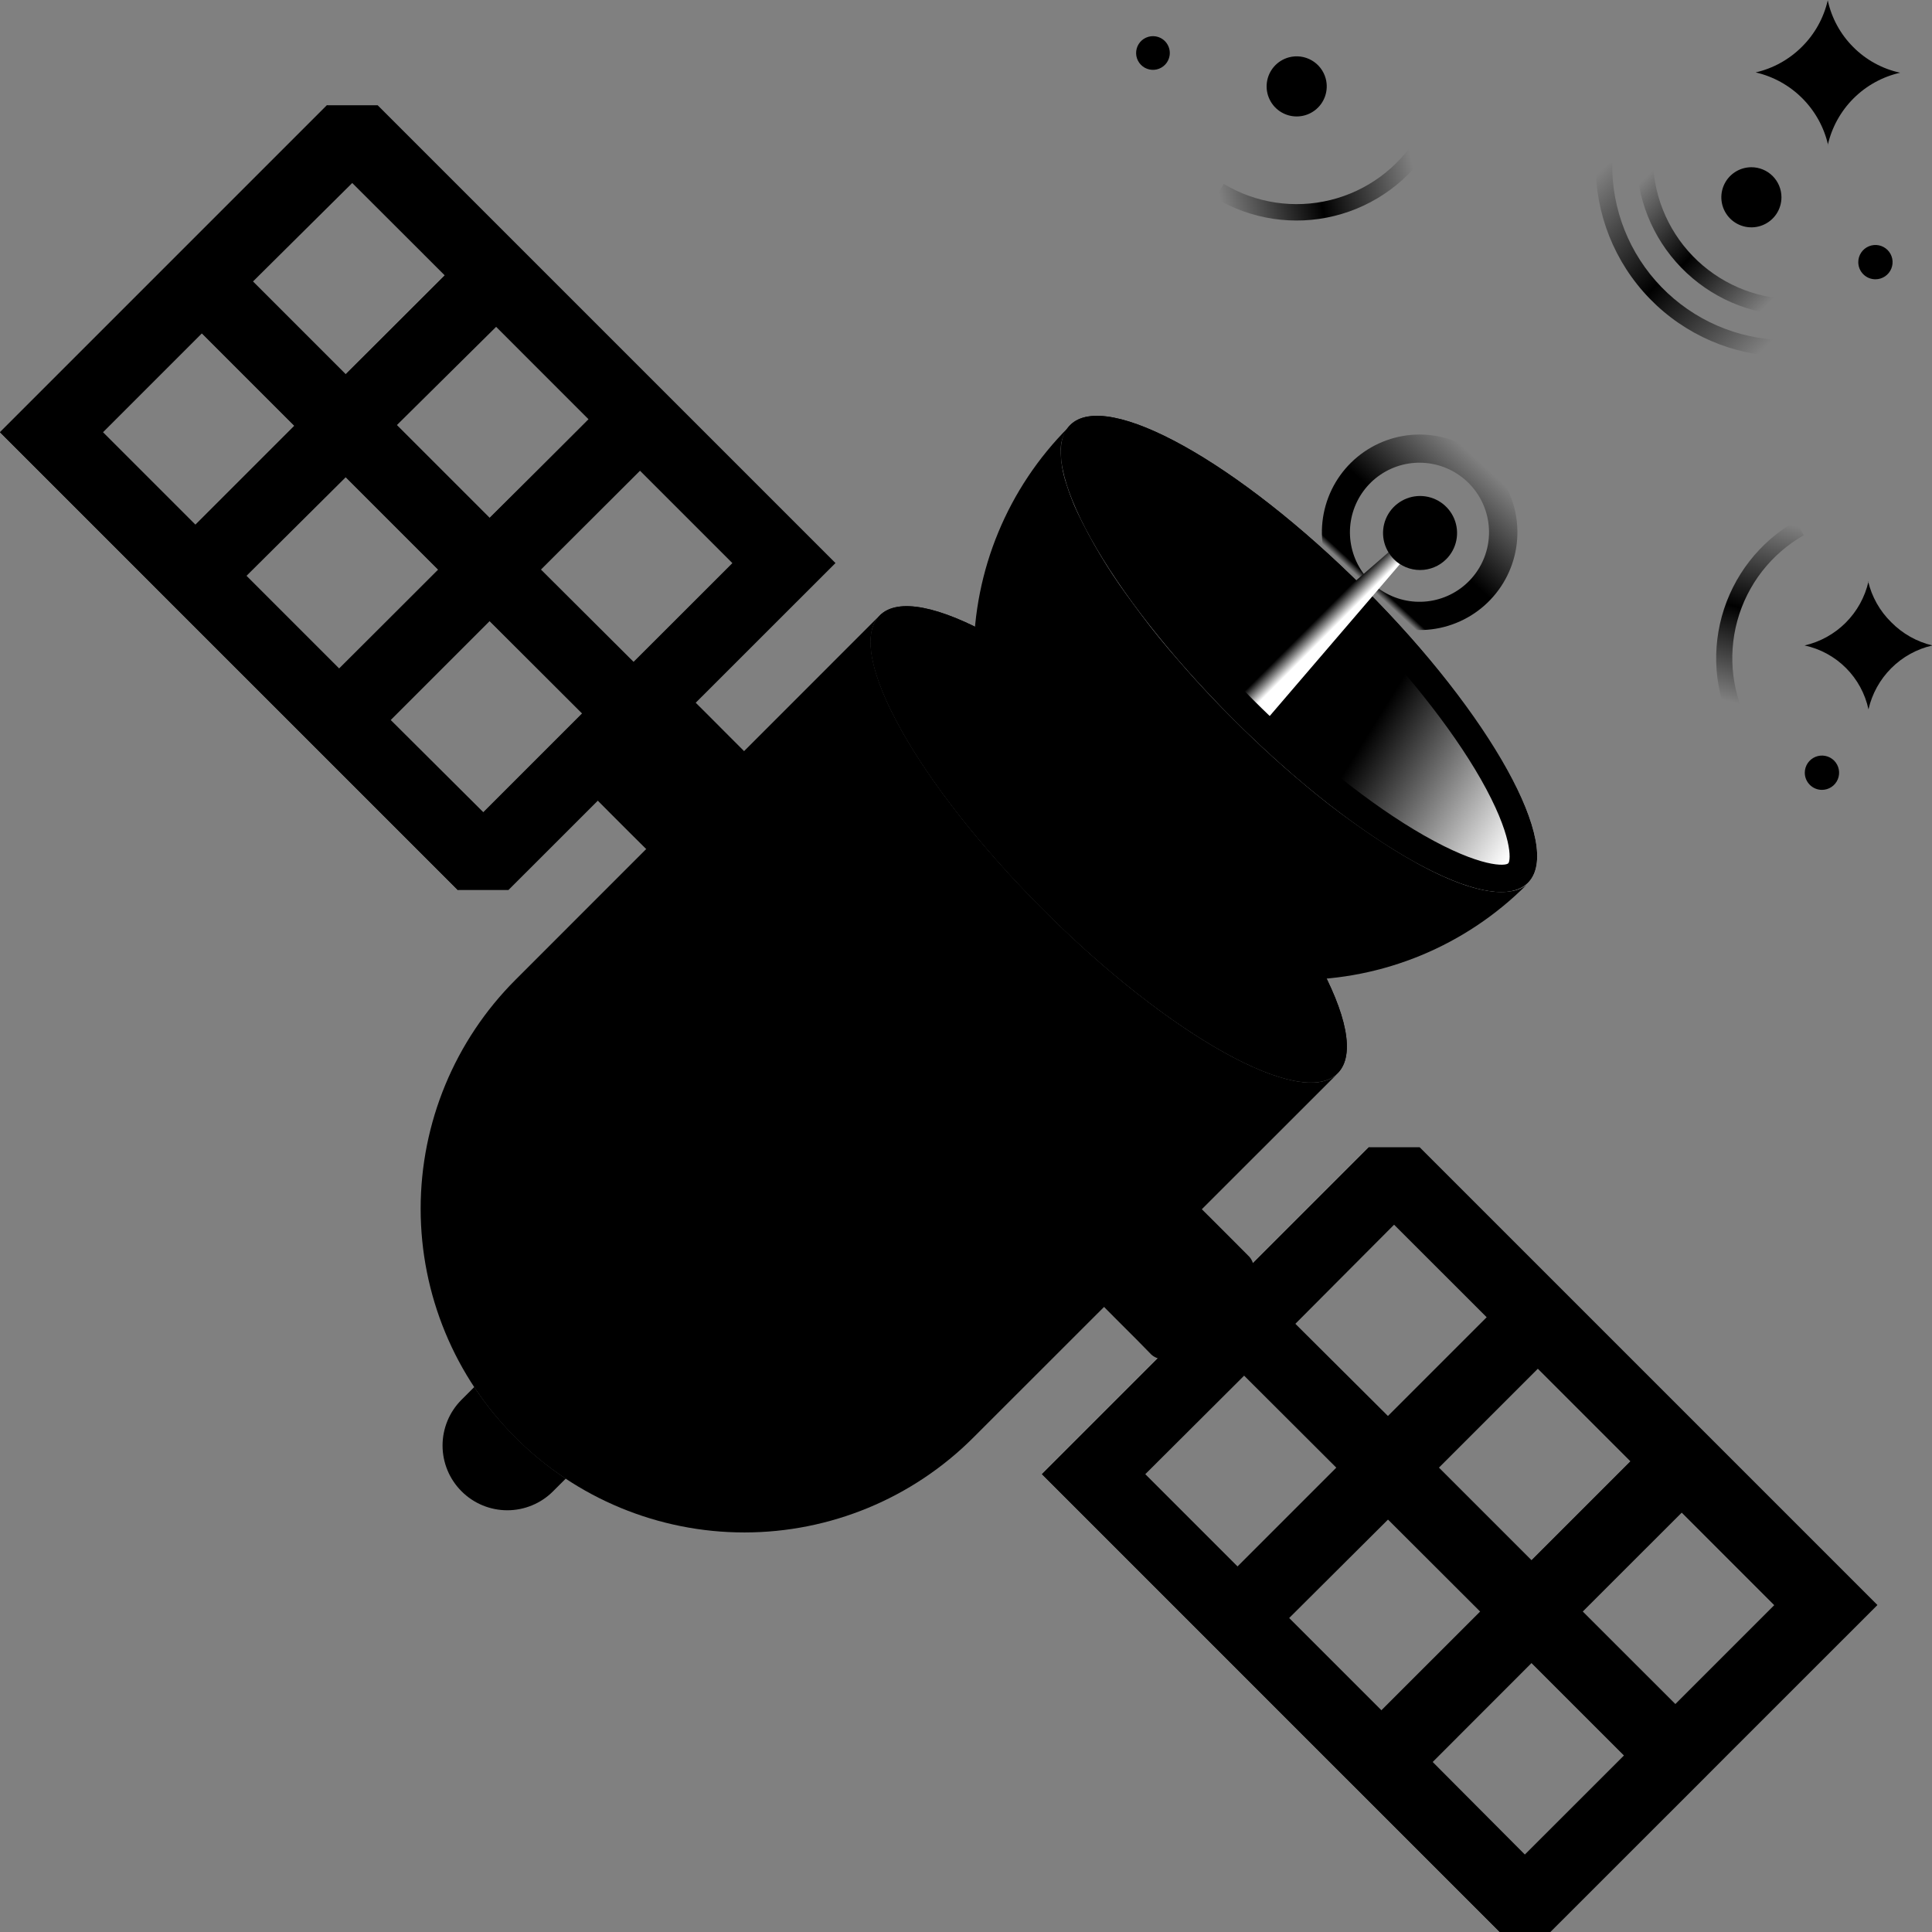 <svg width="140" height="140" viewBox="0 0 140 140" fill="none" xmlns="http://www.w3.org/2000/svg">
<rect x="0" y="0" width="140" height="140" fill="#808080" stroke="none"/>
<g clip-path="url(#clip0_177_414)">
<path d="M75.6 65.918C66.5 56.818 61.208 47.337 63.706 44.638L37.352 71.002C32.953 75.402 30.482 81.368 30.482 87.59C30.482 93.811 32.953 99.778 37.352 104.177C41.751 108.576 47.718 111.047 53.939 111.047C60.161 111.047 66.127 108.576 70.526 104.177L96.88 77.84C94.186 80.315 84.706 75.04 75.6 65.918Z" fill="url(#paint0_linear_177_414)" style=""/>
<path d="M37.352 104.16C36.237 103.046 35.237 101.823 34.367 100.509L33.443 101.433C33.008 101.868 32.662 102.385 32.426 102.954C32.191 103.523 32.069 104.132 32.069 104.748C32.069 105.364 32.191 105.973 32.426 106.542C32.662 107.111 33.008 107.628 33.443 108.063C33.879 108.5 34.396 108.846 34.965 109.082C35.535 109.318 36.145 109.44 36.761 109.44C37.378 109.44 37.988 109.318 38.557 109.082C39.127 108.846 39.644 108.5 40.079 108.063L40.998 107.145C39.685 106.275 38.464 105.275 37.352 104.16Z" fill="#A5ADBA" style="fill:#A5ADBA;fill:color(display-p3 0.647 0.678 0.729);fill-opacity:1;"/>
<path d="M96.931 77.769C99.549 75.151 94.244 65.603 85.083 56.442C75.922 47.281 66.373 41.976 63.756 44.594C61.138 47.212 66.442 56.761 75.603 65.922C84.764 75.083 94.313 80.387 96.931 77.769Z" fill="#A5ADBA" style="fill:#A5ADBA;fill:color(display-p3 0.647 0.678 0.729);fill-opacity:1;"/>
<path d="M63.381 78.148C54.219 68.987 48.222 60.127 49.986 58.363L49.134 59.22H49.09C47.326 60.99 53.318 69.86 62.479 79.005C71.641 88.15 80.5 94.164 82.264 92.394L82.32 92.4L83.171 91.543C81.396 93.302 72.537 87.31 63.381 78.148Z" fill="url(#paint1_linear_177_414)" style=""/>
<path d="M66.864 74.659C57.68 65.52 51.71 56.644 53.474 54.88L52.64 55.731L52.601 55.765C50.837 57.529 56.829 66.405 65.99 75.544C75.152 84.683 84 90.72 85.758 88.945C85.766 88.928 85.778 88.912 85.792 88.9L86.649 88.043C84.885 89.818 76.026 83.821 66.864 74.659Z" fill="url(#paint2_linear_177_414)" style=""/>
<path d="M96.931 77.769C99.549 75.151 94.244 65.603 85.083 56.442C75.922 47.281 66.373 41.976 63.756 44.594C61.138 47.212 66.442 56.761 75.603 65.922C84.764 75.083 94.313 80.387 96.931 77.769Z" fill="#A5ADBA" style="fill:#A5ADBA;fill:color(display-p3 0.647 0.678 0.729);fill-opacity:1;"/>
<path d="M23.694 7.627L0 31.321L10.427 41.748L12.32 43.646L20.854 52.175L22.747 54.068L33.174 64.495H36.842L47.746 53.597L49.638 51.699L60.542 40.801L27.367 7.627H23.694ZM25.53 13.255L32.25 19.947L25.054 27.115L18.334 20.395L25.53 13.255ZM35.958 23.677L42.678 30.397L35.482 37.52L28.762 30.8L35.958 23.677ZM39.2 41.272L46.385 34.104L53.105 40.824L45.92 47.969L39.2 41.272ZM14.633 24.153L21.353 30.873L14.185 38.041L7.465 31.321L14.633 24.153ZM25.054 34.58L31.774 41.3L24.584 48.445L17.864 41.725L25.054 34.58ZM28.314 52.175L35.482 45.007L42.202 51.699L35.034 58.867L28.314 52.175Z" fill="#4C9AFF" style="fill:#4C9AFF;fill:color(display-p3 0.298 0.604 1);fill-opacity:1;"/>
<path d="M50.294 50.804C49.286 49.919 46.967 50.725 45.041 52.646C43.114 54.567 42.314 56.891 43.198 57.899L44.094 58.8L45.707 60.413L46.794 61.494C47.802 62.379 50.154 61.578 52.046 59.652C53.939 57.725 54.774 55.407 53.889 54.399L52.808 53.318L51.195 51.7L50.288 50.798L50.294 50.804Z" fill="url(#paint3_linear_177_414)" style=""/>
<path d="M86.957 87.467C85.949 86.582 83.625 87.388 81.704 89.309C79.783 91.23 78.977 93.554 79.862 94.562L80.763 95.469L82.376 97.082L83.44 98.168C84.448 99.053 86.8 98.247 88.693 96.326C90.586 94.405 91.42 92.081 90.535 91.073L89.454 89.987L87.842 88.374L86.934 87.472L86.957 87.467Z" fill="url(#paint4_linear_177_414)" style=""/>
<path d="M99.198 83.132L75.505 106.825L85.932 117.253L87.825 119.145L96.354 127.68L98.252 129.573L108.679 140H112.347L123.25 129.102L125.143 127.204L136.046 116.306L102.872 83.132H99.198ZM101.035 88.732L107.755 95.452L100.587 102.62L93.867 95.928L101.035 88.732ZM111.44 99.181L118.16 105.901L110.992 113.069L104.272 106.349L111.44 99.181ZM114.694 116.777L121.867 109.609L128.587 116.329L121.419 123.497L114.694 116.777ZM90.16 99.68L96.88 106.372L89.712 113.545L82.992 106.825L90.16 99.68ZM100.587 110.107L107.307 116.799L100.139 123.967L93.419 117.247L100.587 110.107ZM103.818 127.68L110.986 120.506L117.706 127.226L110.51 134.4L103.818 127.68Z" fill="#4C9AFF" style="fill:#4C9AFF;fill:color(display-p3 0.298 0.604 1);fill-opacity:1;"/>
<path d="M110.724 63.975C113.341 61.358 108.037 51.809 98.876 42.648C89.715 33.487 80.166 28.182 77.548 30.8C74.931 33.418 80.235 42.967 89.396 52.128C98.557 61.289 108.106 66.593 110.724 63.975Z" fill="url(#paint5_linear_177_414)" style=""/>
<path d="M109.435 64.591C109.298 64.614 109.16 64.629 109.021 64.636C108.71 64.65 108.399 64.637 108.091 64.597C106.411 64.395 104.255 63.505 101.786 62.048C101.287 61.757 100.783 61.444 100.268 61.108C99.232 60.441 98.157 59.685 97.059 58.868C96.499 58.448 95.939 58.017 95.379 57.557C93.289 55.858 91.289 54.05 89.387 52.142C88.827 51.582 88.267 51.022 87.707 50.423C86.895 49.56 86.117 48.704 85.383 47.847C84.89 47.287 84.414 46.727 83.961 46.167C83.507 45.607 83.07 45.047 82.656 44.487C82.242 43.927 81.956 43.546 81.626 43.087C80.27 41.223 79.085 39.24 78.086 37.162C77.952 36.871 77.823 36.602 77.711 36.3C77.538 35.874 77.392 35.465 77.274 35.079C76.994 34.257 76.856 33.394 76.866 32.525C76.876 31.957 77.072 31.408 77.426 30.963C73.026 35.362 70.555 41.329 70.555 47.55C70.555 53.772 73.026 59.738 77.426 64.137C81.825 68.536 87.791 71.008 94.013 71.008C100.234 71.008 106.201 68.536 110.6 64.137C110.261 64.392 109.858 64.549 109.435 64.591Z" fill="url(#paint6_linear_177_414)" style=""/>
<path d="M135.369 42.112C135.635 43.245 136.217 44.278 137.049 45.092C137.864 45.92 138.897 46.502 140.028 46.772C138.899 47.03 137.865 47.601 137.046 48.421C136.227 49.24 135.655 50.273 135.397 51.403C135.153 50.267 134.586 49.225 133.765 48.404C132.943 47.582 131.902 47.015 130.766 46.772C131.895 46.513 132.929 45.942 133.748 45.122C134.567 44.303 135.138 43.27 135.397 42.14L135.369 42.112Z" fill="#B2D4FF" style="fill:#B2D4FF;fill:color(display-p3 0.698 0.831 1);fill-opacity:1;"/>
<path d="M132.026 57.237C132.271 57.237 132.512 57.164 132.716 57.028C132.921 56.891 133.08 56.697 133.174 56.47C133.268 56.243 133.293 55.993 133.245 55.752C133.197 55.511 133.079 55.289 132.905 55.115C132.731 54.941 132.509 54.823 132.268 54.775C132.027 54.727 131.777 54.752 131.55 54.846C131.323 54.94 131.129 55.099 130.992 55.303C130.855 55.508 130.782 55.748 130.782 55.994C130.782 56.324 130.913 56.64 131.147 56.873C131.38 57.106 131.696 57.237 132.026 57.237Z" fill="#4C9AFF" style="fill:#4C9AFF;fill:color(display-p3 0.298 0.604 1);fill-opacity:1;"/>
<path d="M126.879 52.78L125.849 53.34C124.354 50.703 123.967 47.58 124.772 44.657C125.577 41.734 127.509 39.25 130.144 37.75L130.704 38.786C129.534 39.453 128.506 40.345 127.68 41.409C126.854 42.474 126.247 43.691 125.891 44.99C125.536 46.29 125.441 47.647 125.61 48.984C125.78 50.32 126.211 51.611 126.879 52.78Z" fill="url(#paint7_linear_177_414)" style=""/>
<path d="M93.402 4.155C92.986 4.266 92.612 4.498 92.327 4.821C92.043 5.145 91.86 5.545 91.803 5.972C91.746 6.399 91.817 6.834 92.007 7.22C92.197 7.607 92.497 7.929 92.87 8.145C93.243 8.361 93.671 8.462 94.101 8.434C94.531 8.407 94.943 8.253 95.285 7.991C95.628 7.73 95.885 7.372 96.024 6.965C96.163 6.557 96.179 6.117 96.068 5.701C95.995 5.424 95.867 5.165 95.694 4.938C95.52 4.71 95.303 4.519 95.055 4.376C94.808 4.232 94.534 4.139 94.251 4.101C93.967 4.063 93.679 4.082 93.402 4.155Z" fill="#4C9AFF" style="fill:#4C9AFF;fill:color(display-p3 0.298 0.604 1);fill-opacity:1;"/>
<path d="M83.754 2.638C83.516 2.597 83.271 2.628 83.051 2.726C82.83 2.824 82.644 2.985 82.515 3.19C82.386 3.394 82.321 3.631 82.327 3.873C82.333 4.114 82.411 4.348 82.55 4.545C82.69 4.742 82.884 4.894 83.109 4.98C83.335 5.067 83.581 5.085 83.816 5.032C84.052 4.979 84.266 4.857 84.432 4.682C84.599 4.507 84.709 4.287 84.75 4.049C84.778 3.891 84.774 3.729 84.738 3.572C84.703 3.416 84.637 3.268 84.545 3.137C84.452 3.006 84.335 2.894 84.199 2.808C84.063 2.723 83.912 2.665 83.754 2.638Z" fill="#FFC400" style="fill:#FFC400;fill:color(display-p3 1 0.769 0);fill-opacity:1;"/>
<path d="M102.721 9.861L103.74 10.477C102.168 13.063 99.636 14.922 96.698 15.647C93.76 16.372 90.655 15.905 88.06 14.347L88.676 13.328C91 14.724 93.782 15.143 96.414 14.493C99.046 13.844 101.314 12.178 102.721 9.861Z" fill="url(#paint8_linear_177_414)" style=""/>
<path d="M126.913 12.118C126.482 12.118 126.061 12.246 125.703 12.485C125.344 12.725 125.065 13.065 124.9 13.463C124.735 13.861 124.692 14.299 124.776 14.722C124.86 15.144 125.068 15.532 125.372 15.837C125.677 16.142 126.065 16.349 126.488 16.433C126.91 16.517 127.348 16.474 127.746 16.309C128.144 16.144 128.485 15.865 128.724 15.507C128.963 15.149 129.091 14.727 129.091 14.297C129.091 14.011 129.035 13.727 128.925 13.463C128.816 13.199 128.655 12.959 128.453 12.756C128.251 12.554 128.011 12.393 127.746 12.284C127.482 12.175 127.199 12.118 126.913 12.118Z" fill="#FFC400" style="fill:#FFC400;fill:color(display-p3 1 0.769 0);fill-opacity:1;"/>
<path d="M135.901 20.238C136.147 20.238 136.387 20.165 136.591 20.029C136.796 19.892 136.955 19.698 137.049 19.471C137.143 19.244 137.168 18.994 137.12 18.753C137.072 18.512 136.954 18.29 136.78 18.116C136.606 17.942 136.384 17.824 136.143 17.776C135.902 17.728 135.652 17.753 135.425 17.847C135.198 17.941 135.004 18.1 134.867 18.305C134.731 18.509 134.658 18.749 134.658 18.995C134.658 19.158 134.69 19.32 134.752 19.471C134.815 19.622 134.906 19.759 135.022 19.874C135.137 19.99 135.274 20.081 135.425 20.144C135.576 20.206 135.738 20.238 135.901 20.238Z" fill="#4C9AFF" style="fill:#4C9AFF;fill:color(display-p3 0.298 0.604 1);fill-opacity:1;"/>
<path d="M129.237 24.64V25.833C125.579 25.773 122.094 24.265 119.545 21.642C116.996 19.018 115.589 15.491 115.634 11.833H116.827C116.784 15.174 118.065 18.397 120.39 20.797C122.715 23.197 125.896 24.578 129.237 24.64Z" fill="url(#paint9_linear_177_414)" style=""/>
<path d="M129.847 21.677V22.865C126.817 22.813 123.93 21.562 121.82 19.386C119.71 17.21 118.549 14.287 118.591 11.256H119.778C119.735 13.972 120.771 16.595 122.658 18.548C124.546 20.502 127.131 21.627 129.847 21.677Z" fill="url(#paint10_linear_177_414)" style=""/>
<path d="M132.468 10.495C132.174 9.216 131.526 8.046 130.598 7.118C129.67 6.19 128.5 5.542 127.221 5.247C128.494 4.955 129.659 4.308 130.581 3.382C131.508 2.461 132.154 1.296 132.446 0.022C132.723 1.309 133.367 2.488 134.299 3.416C135.228 4.349 136.406 4.992 137.693 5.27C136.412 5.559 135.239 6.206 134.31 7.134C133.382 8.063 132.735 9.236 132.446 10.517L132.468 10.495Z" fill="#B2D4FF" style="fill:#B2D4FF;fill:color(display-p3 0.698 0.831 1);fill-opacity:1;"/>
<path d="M45.388 76.008L46.805 74.592C46.91 74.489 47.05 74.432 47.197 74.432C47.343 74.432 47.484 74.489 47.589 74.592L49.006 76.008C49.108 76.113 49.166 76.254 49.166 76.4C49.166 76.547 49.108 76.688 49.006 76.793L47.6 78.209C47.495 78.312 47.355 78.369 47.208 78.369C47.061 78.369 46.921 78.312 46.816 78.209L45.399 76.793C45.295 76.689 45.236 76.549 45.233 76.403C45.231 76.256 45.287 76.115 45.388 76.008Z" fill="#FFC400" style="fill:#FFC400;fill:color(display-p3 1 0.769 0);fill-opacity:1;"/>
<path d="M42.616 73.237L44.033 71.82C44.138 71.718 44.278 71.66 44.425 71.66C44.571 71.66 44.712 71.718 44.817 71.82L46.234 73.237C46.336 73.342 46.394 73.483 46.394 73.629C46.394 73.776 46.336 73.916 46.234 74.021L44.8 75.438C44.695 75.54 44.555 75.598 44.408 75.598C44.261 75.598 44.121 75.54 44.016 75.438L42.599 74.021C42.499 73.914 42.444 73.772 42.447 73.626C42.451 73.479 42.511 73.34 42.616 73.237Z" fill="#0065FF" style="fill:#0065FF;fill:color(display-p3 0 0.396 1);fill-opacity:1;"/>
<path d="M66.08 96.706L67.497 95.289C67.601 95.188 67.741 95.132 67.886 95.132C68.031 95.132 68.171 95.188 68.275 95.289L69.692 96.706C69.795 96.811 69.852 96.951 69.852 97.098C69.852 97.245 69.795 97.385 69.692 97.49L68.275 98.907C68.171 99.008 68.031 99.064 67.886 99.064C67.741 99.064 67.601 99.008 67.497 98.907L66.08 97.49C65.977 97.385 65.92 97.245 65.92 97.098C65.92 96.951 65.977 96.811 66.08 96.706Z" fill="#0065FF" style="fill:#0065FF;fill:color(display-p3 0 0.396 1);fill-opacity:1;"/>
<path d="M63.319 93.934L64.736 92.518C64.84 92.417 64.98 92.36 65.125 92.36C65.27 92.36 65.41 92.417 65.514 92.518L66.931 93.934C67.034 94.039 67.091 94.18 67.091 94.326C67.091 94.473 67.034 94.614 66.931 94.719L65.52 96.135C65.416 96.236 65.276 96.293 65.131 96.293C64.986 96.293 64.846 96.236 64.742 96.135L63.325 94.719C63.221 94.615 63.163 94.474 63.162 94.328C63.161 94.181 63.217 94.04 63.319 93.934Z" fill="#B2D4FF" style="fill:#B2D4FF;fill:color(display-p3 0.698 0.831 1);fill-opacity:1;"/>
<path d="M49.678 102.721C55.681 102.721 60.547 97.854 60.547 91.851C60.547 85.848 55.681 80.981 49.678 80.981C43.675 80.981 38.808 85.848 38.808 91.851C38.808 97.854 43.675 102.721 49.678 102.721Z" fill="url(#paint11_linear_177_414)" style=""/>
<path d="M49.678 99.215C47.972 99.215 46.32 98.624 45.002 97.542C43.684 96.46 42.782 94.955 42.449 93.282C42.116 91.61 42.374 89.874 43.178 88.37C43.982 86.867 45.283 85.688 46.858 85.036C48.434 84.384 50.187 84.298 51.818 84.793C53.45 85.289 54.859 86.335 55.806 87.753C56.753 89.171 57.179 90.874 57.011 92.57C56.843 94.267 56.092 95.854 54.886 97.059C54.202 97.743 53.39 98.286 52.497 98.656C51.603 99.026 50.645 99.216 49.678 99.215ZM49.678 84.728C48.03 84.729 46.433 85.302 45.16 86.348C43.887 87.395 43.017 88.85 42.696 90.467C42.376 92.083 42.627 93.761 43.404 95.214C44.182 96.666 45.44 97.804 46.963 98.434C48.486 99.063 50.18 99.145 51.757 98.666C53.333 98.186 54.695 97.175 55.609 95.804C56.524 94.433 56.935 92.788 56.772 91.148C56.61 89.508 55.884 87.975 54.718 86.811C54.057 86.148 53.271 85.622 52.406 85.265C51.541 84.907 50.614 84.725 49.678 84.728Z" fill="#4C9AFF" style="fill:#4C9AFF;fill:color(display-p3 0.298 0.604 1);fill-opacity:1;"/>
<path d="M49.678 95.597C48.811 95.603 47.97 95.307 47.297 94.762C46.623 94.217 46.16 93.455 45.985 92.606C45.811 91.758 45.935 90.875 46.338 90.108C46.741 89.341 47.398 88.738 48.196 88.4C48.994 88.063 49.884 88.013 50.715 88.258C51.546 88.503 52.266 89.028 52.753 89.745C53.24 90.461 53.464 91.325 53.386 92.187C53.308 93.05 52.934 93.859 52.326 94.477C51.981 94.829 51.569 95.11 51.114 95.302C50.659 95.494 50.171 95.594 49.678 95.597ZM49.678 88.351C49.102 88.35 48.534 88.491 48.026 88.763C47.517 89.034 47.084 89.426 46.764 89.905C46.443 90.384 46.246 90.934 46.19 91.507C46.133 92.081 46.219 92.659 46.44 93.191C46.66 93.724 47.009 94.193 47.455 94.558C47.9 94.923 48.429 95.173 48.994 95.284C49.559 95.396 50.143 95.367 50.694 95.198C51.245 95.03 51.746 94.729 52.153 94.32C52.641 93.831 52.972 93.207 53.106 92.529C53.24 91.851 53.17 91.149 52.906 90.51C52.641 89.872 52.193 89.326 51.619 88.942C51.044 88.557 50.369 88.352 49.678 88.351Z" fill="#4C9AFF" style="fill:#4C9AFF;fill:color(display-p3 0.298 0.604 1);fill-opacity:1;"/>
<path d="M49.618 91.734L41.853 99.499L42.027 99.673L49.792 91.908L49.618 91.734Z" fill="#4C9AFF" style="fill:#4C9AFF;fill:color(display-p3 0.298 0.604 1);fill-opacity:1;"/>
<path d="M52.433 102.458L49.588 91.851L49.829 91.784L52.674 102.396L52.433 102.458Z" fill="#4C9AFF" style="fill:#4C9AFF;fill:color(display-p3 0.298 0.604 1);fill-opacity:1;"/>
<path d="M57.386 83.963L49.62 91.728L49.795 91.903L57.56 84.138L57.386 83.963Z" fill="#4C9AFF" style="fill:#4C9AFF;fill:color(display-p3 0.298 0.604 1);fill-opacity:1;"/>
<path d="M49.588 91.846L46.749 81.239L46.984 81.178L49.829 91.784L49.588 91.846Z" fill="#4C9AFF" style="fill:#4C9AFF;fill:color(display-p3 0.298 0.604 1);fill-opacity:1;"/>
<path d="M60.525 94.937L39.066 89.091L39.133 88.856L60.586 94.696L60.525 94.937Z" fill="#4C9AFF" style="fill:#4C9AFF;fill:color(display-p3 0.298 0.604 1);fill-opacity:1;"/>
<path d="M52.002 90.026C52.487 90.026 52.881 89.632 52.881 89.147C52.881 88.661 52.487 88.268 52.002 88.268C51.516 88.268 51.122 88.661 51.122 89.147C51.122 89.632 51.516 90.026 52.002 90.026Z" fill="#FFC400" style="fill:#FFC400;fill:color(display-p3 1 0.769 0);fill-opacity:1;"/>
<path d="M57.736 88.76C58.061 88.76 58.324 88.497 58.324 88.172C58.324 87.847 58.061 87.584 57.736 87.584C57.411 87.584 57.148 87.847 57.148 88.172C57.148 88.497 57.411 88.76 57.736 88.76Z" fill="#4C9AFF" style="fill:#4C9AFF;fill:color(display-p3 0.298 0.604 1);fill-opacity:1;"/>
<path d="M53.424 100.341C53.749 100.341 54.012 100.078 54.012 99.753C54.012 99.428 53.749 99.165 53.424 99.165C53.099 99.165 52.836 99.428 52.836 99.753C52.836 100.078 53.099 100.341 53.424 100.341Z" fill="#4C9AFF" style="fill:#4C9AFF;fill:color(display-p3 0.298 0.604 1);fill-opacity:1;"/>
<path d="M46.715 99.988C47.365 99.988 47.891 99.461 47.891 98.812C47.891 98.162 47.365 97.636 46.715 97.636C46.066 97.636 45.539 98.162 45.539 98.812C45.539 99.461 46.066 99.988 46.715 99.988Z" fill="#FFC400" style="fill:#FFC400;fill:color(display-p3 1 0.769 0);fill-opacity:1;"/>
<path d="M52.634 86.044C53.284 86.044 53.81 85.518 53.81 84.868C53.81 84.219 53.284 83.692 52.634 83.692C51.985 83.692 51.458 84.219 51.458 84.868C51.458 85.518 51.985 86.044 52.634 86.044Z" fill="#B2D4FF" style="fill:#B2D4FF;fill:color(display-p3 0.698 0.831 1);fill-opacity:1;"/>
<path d="M44.531 95.127C45.181 95.127 45.707 94.601 45.707 93.951C45.707 93.302 45.181 92.775 44.531 92.775C43.882 92.775 43.355 93.302 43.355 93.951C43.355 94.601 43.882 95.127 44.531 95.127Z" fill="#B2D4FF" style="fill:#B2D4FF;fill:color(display-p3 0.698 0.831 1);fill-opacity:1;"/>
<path d="M44.47 88.665C45.119 88.665 45.646 88.138 45.646 87.489C45.646 86.839 45.119 86.312 44.47 86.312C43.82 86.312 43.294 86.839 43.294 87.489C43.294 88.138 43.82 88.665 44.47 88.665Z" fill="#4C9AFF" style="fill:#4C9AFF;fill:color(display-p3 0.298 0.604 1);fill-opacity:1;"/>
<path d="M55.244 97.843C55.894 97.843 56.42 97.317 56.42 96.667C56.42 96.018 55.894 95.491 55.244 95.491C54.594 95.491 54.068 96.018 54.068 96.667C54.068 97.317 54.594 97.843 55.244 97.843Z" fill="#B2D4FF" style="fill:#B2D4FF;fill:color(display-p3 0.698 0.831 1);fill-opacity:1;"/>
<path d="M40.925 92.025C41.249 92.025 41.513 91.761 41.513 91.437C41.513 91.112 41.249 90.849 40.925 90.849C40.6 90.849 40.337 91.112 40.337 91.437C40.337 91.761 40.6 92.025 40.925 92.025Z" fill="#FFC400" style="fill:#FFC400;fill:color(display-p3 1 0.769 0);fill-opacity:1;"/>
<path d="M58.24 83.278C56.551 81.588 54.398 80.437 52.055 79.971C49.712 79.504 47.283 79.743 45.076 80.657C42.868 81.572 40.982 83.12 39.654 85.106C38.327 87.093 37.618 89.428 37.618 91.817C37.618 94.207 38.327 96.542 39.654 98.529C40.982 100.515 42.868 102.063 45.076 102.978C47.283 103.892 49.712 104.131 52.055 103.664C54.398 103.198 56.551 102.047 58.24 100.357C59.362 99.236 60.252 97.905 60.859 96.44C61.466 94.974 61.779 93.404 61.779 91.817C61.779 90.231 61.466 88.661 60.859 87.195C60.252 85.73 59.362 84.399 58.24 83.278ZM57.35 99.517C55.83 101.038 53.893 102.073 51.784 102.492C49.676 102.912 47.49 102.696 45.504 101.874C43.518 101.051 41.82 99.658 40.626 97.87C39.432 96.083 38.794 93.981 38.794 91.832C38.794 89.682 39.432 87.58 40.626 85.793C41.82 84.005 43.518 82.612 45.504 81.789C47.49 80.967 49.676 80.751 51.784 81.171C53.893 81.59 55.83 82.625 57.35 84.145C58.362 85.154 59.166 86.353 59.715 87.673C60.263 88.993 60.546 90.408 60.547 91.838C60.548 93.267 60.267 94.683 59.721 96.003C59.174 97.324 58.372 98.524 57.361 99.534L57.35 99.517Z" fill="url(#paint12_linear_177_414)" style=""/>
<path d="M23.694 7.627L0 31.321L33.174 64.495L56.868 40.801L23.694 7.627ZM25.116 30.85L34.121 21.84L42.65 30.374L33.65 39.379L25.116 30.85ZM31.752 41.272L22.747 50.277L14.218 41.748L23.223 32.743L31.752 41.272ZM44.548 32.273L53.077 40.801L44.072 49.806L35.543 41.272L44.548 32.273ZM32.228 19.953L23.223 28.952L14.689 20.423L23.694 11.418L32.228 19.953ZM12.796 22.321L21.325 30.85L12.32 39.855L3.791 31.321L12.796 22.321ZM24.64 52.175L33.65 43.17L42.179 51.699L33.174 60.704L24.64 52.175Z" fill="#0065FF" style="fill:#0065FF;fill:color(display-p3 0 0.396 1);fill-opacity:1;"/>
<path d="M99.198 83.132L75.505 106.825L108.679 140L132.373 116.306L99.198 83.132ZM100.621 106.349L109.626 97.345L118.16 105.879L109.155 114.884L100.621 106.349ZM107.257 116.777L98.252 125.781L89.723 117.253L98.728 108.248L107.257 116.777ZM120.053 107.772L128.582 116.306L119.577 125.311L111.048 116.777L120.053 107.772ZM107.733 95.452L98.728 104.457L90.194 95.928L99.198 86.923L107.733 95.452ZM88.306 97.821L96.835 106.349L87.825 115.36L79.296 106.825L88.306 97.821ZM100.145 127.68L109.15 118.675L117.684 127.204L108.679 136.209L100.145 127.68Z" fill="#0065FF" style="fill:#0065FF;fill:color(display-p3 0 0.396 1);fill-opacity:1;"/>
<path opacity="0.1" d="M91.196 48.513C91.777 47.552 92.084 46.45 92.081 45.327C92.176 44.106 92.282 42.852 93.274 41.804C93.576 41.512 93.92 41.265 94.293 41.071C91.477 38.487 88.403 36.2 85.12 34.244C80.993 31.92 79.234 32.049 78.96 32.223C78.792 32.486 78.641 34.244 80.982 38.349C83.487 42.504 86.485 46.341 89.908 49.779C90.412 49.44 90.849 49.011 91.196 48.513Z" fill="url(#paint13_linear_177_414)" style=""/>
<path d="M78.96 32.223C79.223 32.049 80.982 31.898 85.092 34.244C88.9 36.4 93.285 39.9 97.44 44.072C101.595 48.244 105.118 52.64 107.285 56.426C109.642 60.559 109.474 62.317 109.306 62.547C109.138 62.776 107.313 62.894 103.174 60.531C99.378 58.363 94.993 54.875 90.821 50.703C86.649 46.531 83.16 42.146 80.993 38.349C78.652 34.244 78.803 32.48 78.96 32.223ZM77.554 30.8C74.934 33.415 80.237 42.963 89.398 52.125C98.56 61.287 108.108 66.59 110.723 63.975C113.338 61.359 108.041 51.811 98.879 42.65C89.718 33.488 80.17 28.185 77.554 30.8Z" fill="#A5ADBA" style="fill:#A5ADBA;fill:color(display-p3 0.647 0.678 0.729);fill-opacity:1;"/>
<path opacity="0.6" d="M107.811 33.493C106.636 32.351 105.101 31.651 103.468 31.513C101.835 31.376 100.205 31.808 98.855 32.738C97.505 33.668 96.519 35.037 96.066 36.611C95.612 38.186 95.718 39.87 96.367 41.375C97.015 42.88 98.166 44.114 99.622 44.866C101.078 45.618 102.75 45.842 104.353 45.5C105.956 45.157 107.39 44.27 108.412 42.988C109.434 41.707 109.979 40.111 109.956 38.472C109.945 37.541 109.75 36.623 109.382 35.768C109.014 34.913 108.48 34.14 107.811 33.493ZM106.478 42.078C105.666 42.915 104.589 43.445 103.43 43.576C102.271 43.708 101.102 43.434 100.123 42.8C99.144 42.166 98.415 41.213 98.06 40.102C97.705 38.99 97.747 37.791 98.178 36.707C98.609 35.623 99.402 34.722 100.423 34.158C101.443 33.593 102.628 33.401 103.775 33.612C104.922 33.824 105.96 34.426 106.713 35.318C107.465 36.209 107.885 37.334 107.901 38.5C107.919 39.834 107.407 41.121 106.478 42.078Z" fill="url(#paint14_linear_177_414)" style=""/>
<path d="M100.621 40.018L89.667 49.538C90.048 49.935 90.429 50.333 90.821 50.725C91.213 51.117 91.61 51.503 92.008 51.884L101.444 40.88C101.286 40.778 101.14 40.66 101.007 40.527C100.857 40.374 100.727 40.203 100.621 40.018Z" fill="url(#paint15_linear_177_414)" style=""/>
<path d="M104.798 40.522C105.174 40.147 105.43 39.669 105.533 39.148C105.637 38.628 105.584 38.088 105.381 37.598C105.178 37.108 104.835 36.689 104.393 36.394C103.952 36.099 103.433 35.941 102.903 35.941C102.372 35.941 101.853 36.099 101.412 36.394C100.971 36.689 100.627 37.108 100.424 37.598C100.221 38.088 100.168 38.628 100.272 39.148C100.376 39.669 100.632 40.147 101.007 40.522C101.51 41.024 102.192 41.306 102.903 41.306C103.614 41.306 104.295 41.024 104.798 40.522Z" fill="url(#paint16_linear_177_414)" style=""/>
</g>
<defs>
<linearGradient id="paint0_linear_177_414" x1="77.504" y1="101.382" x2="42.252" y2="66.13" gradientUnits="userSpaceOnUse">
<stop offset="0.44" stop-color="#B3BAC5" style="stop-color:#B3BAC5;stop-color:color(display-p3 0.702 0.729 0.772);stop-opacity:1;"/>
<stop offset="1" stop-color="#DFE1E5" style="stop-color:#DFE1E5;stop-color:color(display-p3 0.875 0.882 0.898);stop-opacity:1;"/>
</linearGradient>
<linearGradient id="paint1_linear_177_414" x1="47.869" y1="60.334" x2="90.905" y2="103.365" gradientUnits="userSpaceOnUse">
<stop offset="0.44" stop-color="#B3BAC5" style="stop-color:#B3BAC5;stop-color:color(display-p3 0.702 0.729 0.772);stop-opacity:1;"/>
<stop offset="1" stop-color="#DFE1E5" style="stop-color:#DFE1E5;stop-color:color(display-p3 0.875 0.882 0.898);stop-opacity:1;"/>
</linearGradient>
<linearGradient id="paint2_linear_177_414" x1="51.352" y1="56.846" x2="94.388" y2="99.882" gradientUnits="userSpaceOnUse">
<stop offset="0.44" stop-color="#B3BAC5" style="stop-color:#B3BAC5;stop-color:color(display-p3 0.702 0.729 0.772);stop-opacity:1;"/>
<stop offset="1" stop-color="#DFE1E5" style="stop-color:#DFE1E5;stop-color:color(display-p3 0.875 0.882 0.898);stop-opacity:1;"/>
</linearGradient>
<linearGradient id="paint3_linear_177_414" x1="44.993" y1="59.706" x2="52.105" y2="52.594" gradientUnits="userSpaceOnUse">
<stop offset="0.44" stop-color="#B3BAC5" style="stop-color:#B3BAC5;stop-color:color(display-p3 0.702 0.729 0.772);stop-opacity:1;"/>
<stop offset="1" stop-color="#DFE1E5" style="stop-color:#DFE1E5;stop-color:color(display-p3 0.875 0.882 0.898);stop-opacity:1;"/>
</linearGradient>
<linearGradient id="paint4_linear_177_414" x1="81.657" y1="96.369" x2="88.769" y2="89.257" gradientUnits="userSpaceOnUse">
<stop offset="0.44" stop-color="#B3BAC5" style="stop-color:#B3BAC5;stop-color:color(display-p3 0.702 0.729 0.772);stop-opacity:1;"/>
<stop offset="1" stop-color="#DFE1E5" style="stop-color:#DFE1E5;stop-color:color(display-p3 0.875 0.882 0.898);stop-opacity:1;"/>
</linearGradient>
<linearGradient id="paint5_linear_177_414" x1="111.765" y1="58.309" x2="69.435" y2="32.079" gradientUnits="userSpaceOnUse">
<stop stop-color="white" style="stop-color:white;stop-color:white;stop-opacity:1;"/>
<stop offset="0.27" stop-color="#DFE1E5" style="stop-color:#DFE1E5;stop-color:color(display-p3 0.875 0.882 0.898);stop-opacity:1;"/>
<stop offset="0.67" stop-color="#B3BAC5" style="stop-color:#B3BAC5;stop-color:color(display-p3 0.702 0.729 0.772);stop-opacity:1;"/>
</linearGradient>
<linearGradient id="paint6_linear_177_414" x1="104.395" y1="74.492" x2="69.143" y2="39.24" gradientUnits="userSpaceOnUse">
<stop offset="0.44" stop-color="#B3BAC5" style="stop-color:#B3BAC5;stop-color:color(display-p3 0.702 0.729 0.772);stop-opacity:1;"/>
<stop offset="1" stop-color="#DFE1E5" style="stop-color:#DFE1E5;stop-color:color(display-p3 0.875 0.882 0.898);stop-opacity:1;"/>
</linearGradient>
<linearGradient id="paint7_linear_177_414" x1="128.866" y1="37.77" x2="125.321" y2="50.831" gradientUnits="userSpaceOnUse">
<stop stop-color="#4C9AFF" stop-opacity="0" style="stop-color:none;stop-color:none;stop-opacity:0;"/>
<stop offset="0.5" stop-color="#4C9AFF" style="stop-color:#4C9AFF;stop-color:color(display-p3 0.298 0.604 1);stop-opacity:1;"/>
<stop offset="1" stop-color="#4C9AFF" stop-opacity="0" style="stop-color:none;stop-color:none;stop-opacity:0;"/>
</linearGradient>
<linearGradient id="paint8_linear_177_414" x1="88.74" y1="15.756" x2="102.481" y2="12.456" gradientUnits="userSpaceOnUse">
<stop stop-color="#4C9AFF" stop-opacity="0" style="stop-color:none;stop-color:none;stop-opacity:0;"/>
<stop offset="0.5" stop-color="#4C9AFF" style="stop-color:#4C9AFF;stop-color:color(display-p3 0.298 0.604 1);stop-opacity:1;"/>
<stop offset="1" stop-color="#4C9AFF" stop-opacity="0" style="stop-color:none;stop-color:none;stop-opacity:0;"/>
</linearGradient>
<linearGradient id="paint9_linear_177_414" x1="114.946" y1="13.401" x2="127.126" y2="25.939" gradientUnits="userSpaceOnUse">
<stop stop-color="#4C9AFF" stop-opacity="0" style="stop-color:none;stop-color:none;stop-opacity:0;"/>
<stop offset="0.5" stop-color="#4C9AFF" style="stop-color:#4C9AFF;stop-color:color(display-p3 0.298 0.604 1);stop-opacity:1;"/>
<stop offset="1" stop-color="#4C9AFF" stop-opacity="0" style="stop-color:none;stop-color:none;stop-opacity:0;"/>
</linearGradient>
<linearGradient id="paint10_linear_177_414" x1="118.776" y1="13.35" x2="127.82" y2="22.316" gradientUnits="userSpaceOnUse">
<stop stop-color="#4C9AFF" stop-opacity="0" style="stop-color:none;stop-color:none;stop-opacity:0;"/>
<stop offset="0.5" stop-color="#4C9AFF" style="stop-color:#4C9AFF;stop-color:color(display-p3 0.298 0.604 1);stop-opacity:1;"/>
<stop offset="1" stop-color="#4C9AFF" stop-opacity="0" style="stop-color:none;stop-color:none;stop-opacity:0;"/>
</linearGradient>
<linearGradient id="paint11_linear_177_414" x1="38.808" y1="91.851" x2="60.547" y2="91.851" gradientUnits="userSpaceOnUse">
<stop offset="0.54" stop-color="#0052CC" style="stop-color:#0052CC;stop-color:color(display-p3 0 0.322 0.8);stop-opacity:1;"/>
<stop offset="1" stop-color="#0065FF" style="stop-color:#0065FF;stop-color:color(display-p3 0 0.396 1);stop-opacity:1;"/>
</linearGradient>
<linearGradient id="paint12_linear_177_414" x1="40.617" y1="82.611" x2="59.058" y2="101.276" gradientUnits="userSpaceOnUse">
<stop offset="0.44" stop-color="#B3BAC5" style="stop-color:#B3BAC5;stop-color:color(display-p3 0.702 0.729 0.772);stop-opacity:1;"/>
<stop offset="1" stop-color="#DFE1E5" style="stop-color:#DFE1E5;stop-color:color(display-p3 0.875 0.882 0.898);stop-opacity:1;"/>
</linearGradient>
<linearGradient id="paint13_linear_177_414" x1="86.587" y1="31.954" x2="86.587" y2="56.566" gradientUnits="userSpaceOnUse">
<stop stop-color="#091E42" style="stop-color:#091E42;stop-color:color(display-p3 0.035 0.118 0.259);stop-opacity:1;"/>
<stop offset="1" stop-color="#B3BAC5" stop-opacity="0" style="stop-color:none;stop-color:none;stop-opacity:0;"/>
</linearGradient>
<linearGradient id="paint14_linear_177_414" x1="107.402" y1="33.645" x2="99.226" y2="42.532" gradientUnits="userSpaceOnUse">
<stop stop-color="#4C9AFF" stop-opacity="0" style="stop-color:none;stop-color:none;stop-opacity:0;"/>
<stop offset="0.56" stop-color="#4C9AFF" style="stop-color:#4C9AFF;stop-color:color(display-p3 0.298 0.604 1);stop-opacity:1;"/>
<stop offset="0.6" stop-color="#4C9AFF" stop-opacity="0.89" style="stop-color:#4C9AFF;stop-color:color(display-p3 0.298 0.604 1);stop-opacity:0.89;"/>
<stop offset="0.68" stop-color="#4C9AFF" stop-opacity="0.63" style="stop-color:#4C9AFF;stop-color:color(display-p3 0.298 0.604 1);stop-opacity:0.63;"/>
<stop offset="0.76" stop-color="#4C9AFF" stop-opacity="0.4" style="stop-color:#4C9AFF;stop-color:color(display-p3 0.298 0.604 1);stop-opacity:0.4;"/>
<stop offset="0.84" stop-color="#4C9AFF" stop-opacity="0.23" style="stop-color:#4C9AFF;stop-color:color(display-p3 0.298 0.604 1);stop-opacity:0.23;"/>
<stop offset="0.91" stop-color="#4C9AFF" stop-opacity="0.1" style="stop-color:#4C9AFF;stop-color:color(display-p3 0.298 0.604 1);stop-opacity:0.1;"/>
<stop offset="0.96" stop-color="#4C9AFF" stop-opacity="0.03" style="stop-color:#4C9AFF;stop-color:color(display-p3 0.298 0.604 1);stop-opacity:0.03;"/>
<stop offset="1" stop-color="#4C9AFF" stop-opacity="0" style="stop-color:none;stop-color:none;stop-opacity:0;"/>
</linearGradient>
<linearGradient id="paint15_linear_177_414" x1="93.15" y1="42.788" x2="96.243" y2="45.881" gradientUnits="userSpaceOnUse">
<stop offset="0.7" stop-color="#EBECF0" style="stop-color:#EBECF0;stop-color:color(display-p3 0.922 0.925 0.941);stop-opacity:1;"/>
<stop offset="1" stop-color="white" style="stop-color:white;stop-color:white;stop-opacity:1;"/>
</linearGradient>
<linearGradient id="paint16_linear_177_414" x1="106.103" y1="38.357" x2="101.747" y2="38.722" gradientUnits="userSpaceOnUse">
<stop offset="0.54" stop-color="#0052CC" style="stop-color:#0052CC;stop-color:color(display-p3 0 0.322 0.8);stop-opacity:1;"/>
<stop offset="1" stop-color="#0065FF" style="stop-color:#0065FF;stop-color:color(display-p3 0 0.396 1);stop-opacity:1;"/>
</linearGradient>
<clipPath id="clip0_177_414">
<rect width="140" height="140" fill="white" style="fill:white;fill:white;fill-opacity:1;"/>
</clipPath>
</defs>
</svg>
